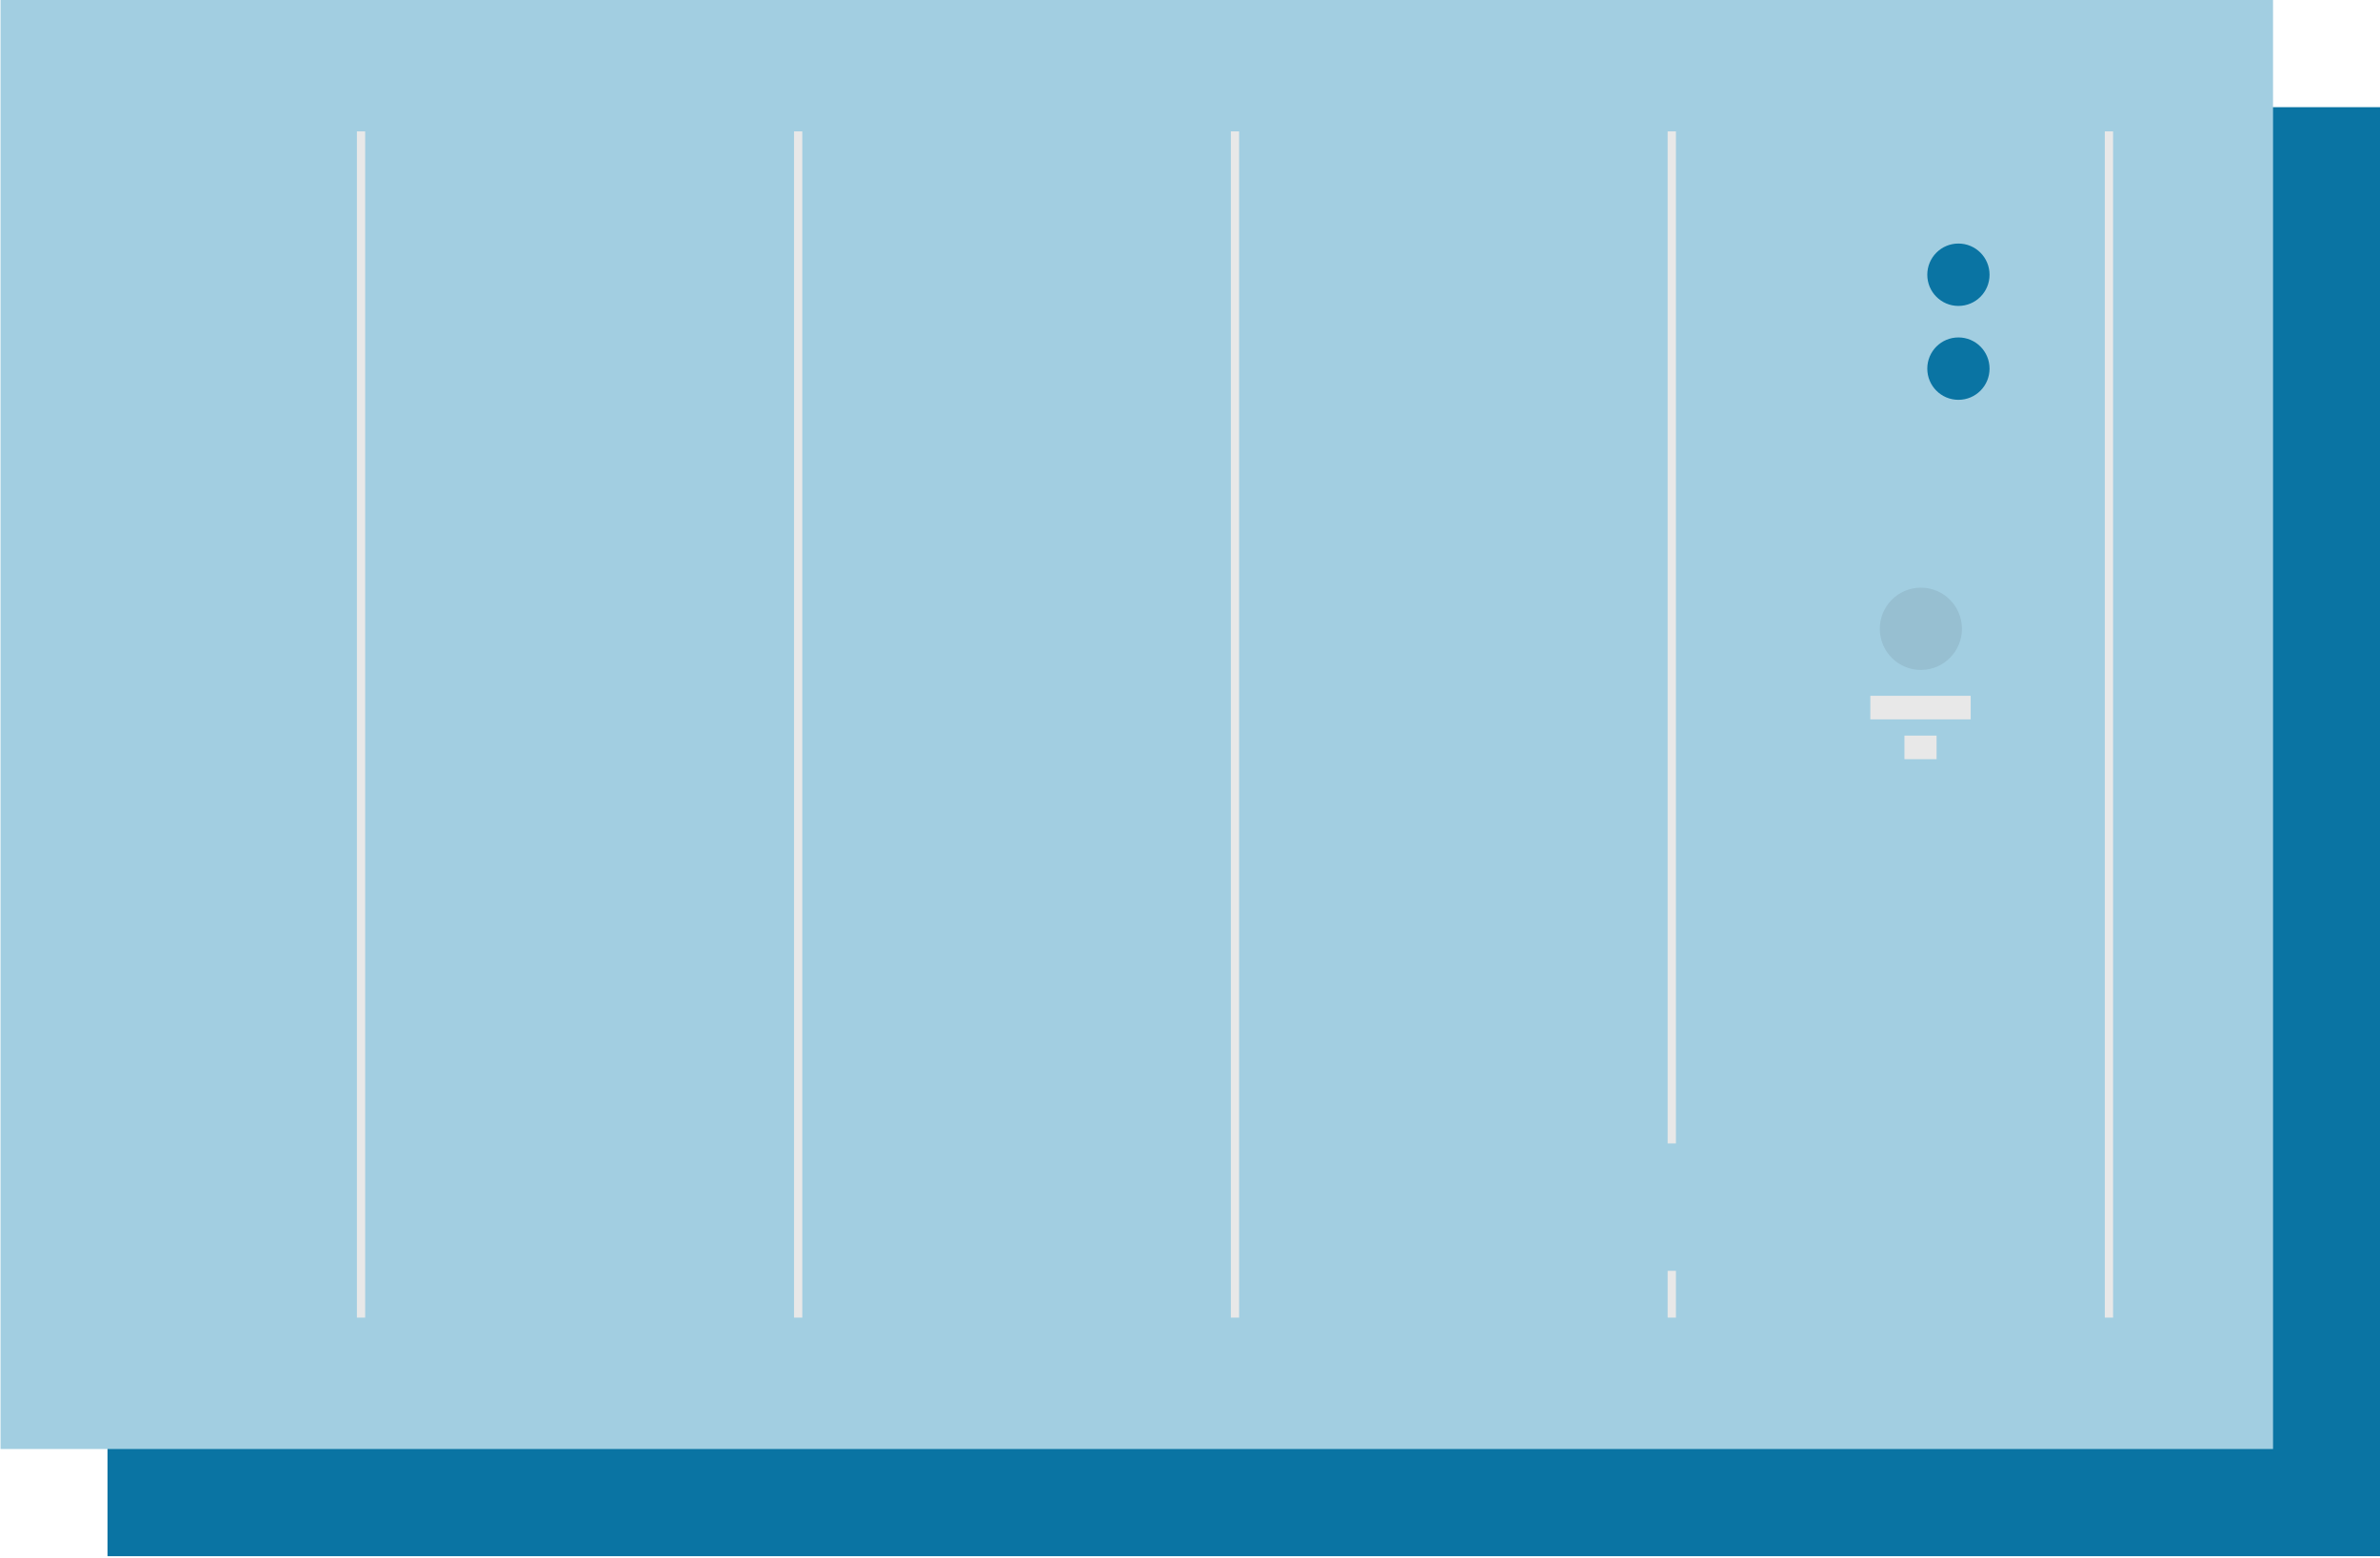<svg xmlns="http://www.w3.org/2000/svg" width="313" height="205" viewBox="0 0 313 205" fill="none"><path d="M313 14.098H14.14V204.714H313V14.098Z" fill="#0A74A3"></path><path d="M298.932 -0.001H0.072V190.615H298.932V-0.001Z" fill="#A2CEE1"></path><path fill-rule="evenodd" clip-rule="evenodd" d="M48.024 17.284V173.33H46.935V17.284H48.024ZM277.896 17.284V173.33H276.807V17.284H277.896ZM220.406 17.284V173.33H219.317V17.284H220.406ZM162.96 17.284V173.33H161.871V17.284H162.96ZM105.514 17.284V173.33H104.425V17.284H105.514Z" fill="#E8E8E8"></path><path fill-rule="evenodd" clip-rule="evenodd" d="M198.456 150.414H227.81L226.155 167.175H196.801L198.456 150.414Z" fill="#A2CEE1"></path><path fill-rule="evenodd" clip-rule="evenodd" d="M257.557 40.244C259.822 40.244 261.651 38.41 261.651 36.141C261.651 33.871 259.822 32.038 257.557 32.038C255.293 32.038 253.463 33.871 253.463 36.141C253.463 38.41 255.293 40.244 257.557 40.244Z" fill="#0A74A3"></path><path fill-rule="evenodd" clip-rule="evenodd" d="M257.557 52.596C259.822 52.596 261.651 50.763 261.651 48.493C261.651 46.224 259.822 44.39 257.557 44.39C255.293 44.39 253.463 46.224 253.463 48.493C253.463 50.763 255.293 52.596 257.557 52.596Z" fill="#0A74A3"></path><path d="M252.662 88.13C255.645 88.106 258.043 85.664 258.02 82.675C257.996 79.685 255.559 77.281 252.576 77.305C249.594 77.329 247.195 79.771 247.219 82.76C247.242 85.75 249.679 88.154 252.662 88.13Z" fill="#97BFD1"></path><path d="M259.169 91.531H245.972V94.63H259.169V91.531Z" fill="#E8E8E8"></path><path d="M254.683 96.769H250.458V99.868H254.683V96.769Z" fill="#E8E8E8"></path></svg>